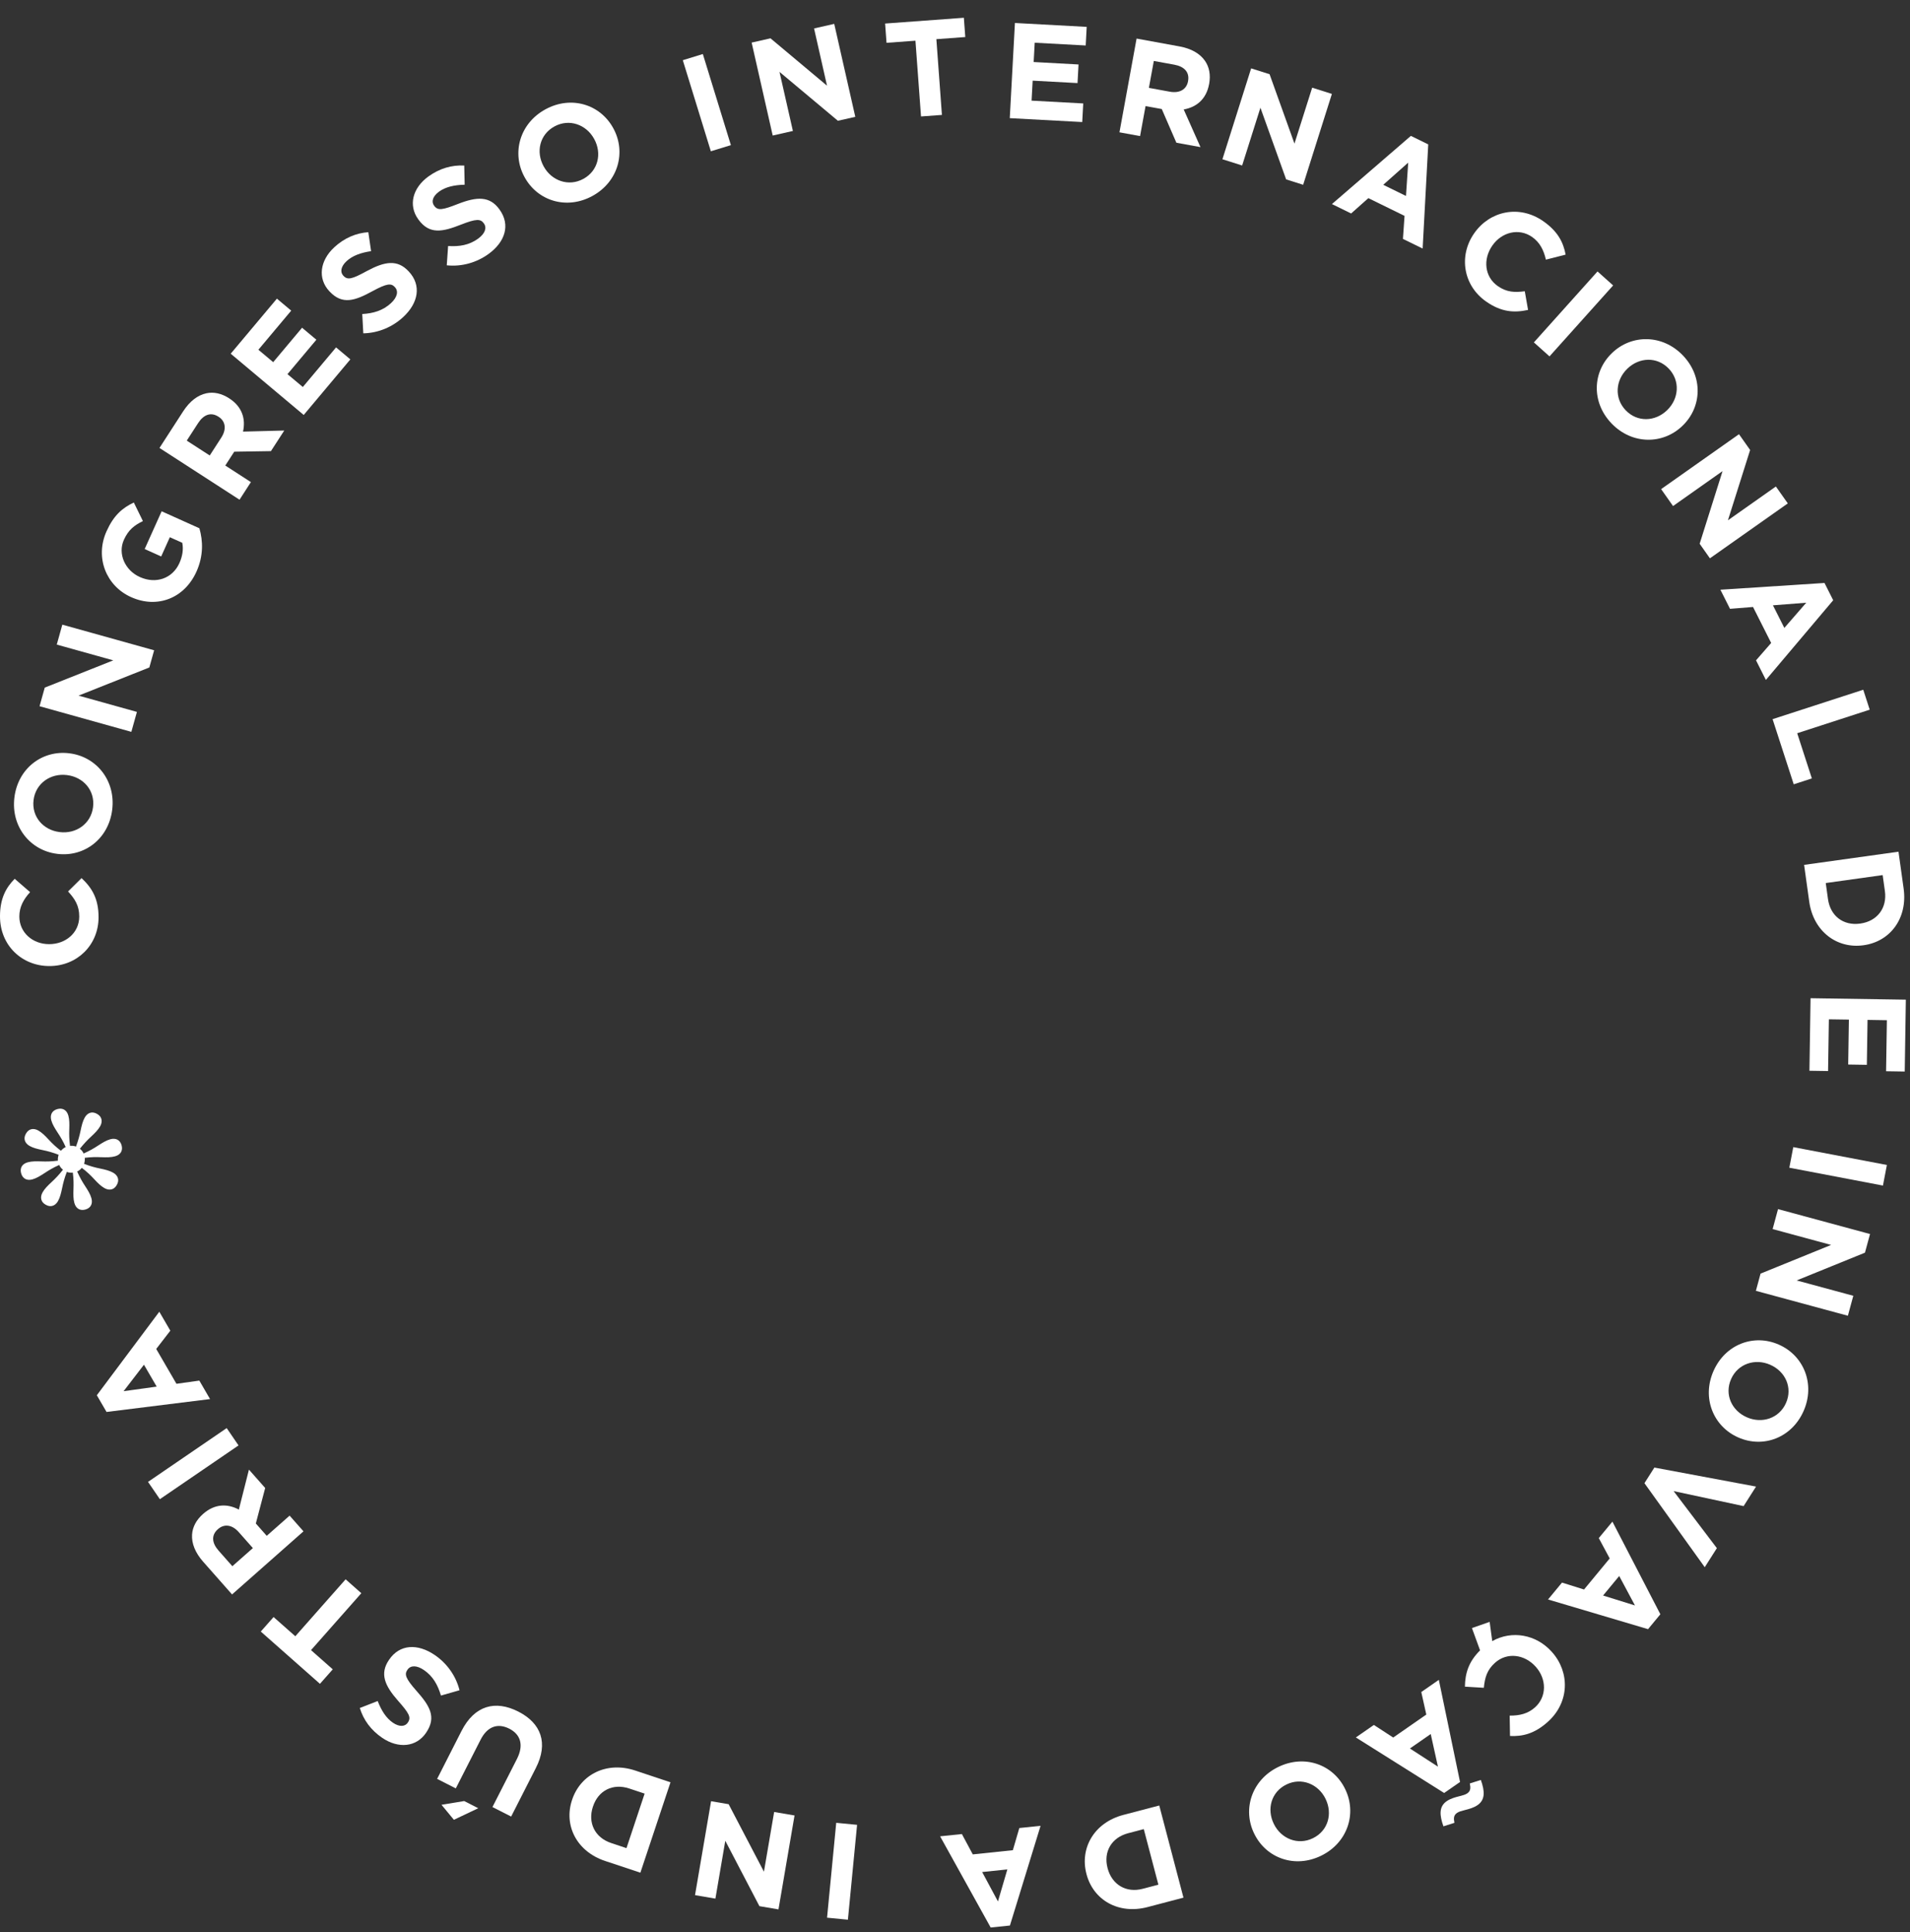 <svg width="85" height="86" preserveAspectRatio="xMinYMin meet" viewBox="0 0 86 87" xmlns="http://www.w3.org/2000/svg" version="1.0" fill-rule="evenodd" xmlns:xlink="http://www.w3.org/1999/xlink"><rect x="0" y="0" width="86" height="87" fill="#333333" stroke="none"/><title>...</title><desc>...</desc><g id="group" transform="scale(1,-1) translate(0,-87)" clip="0 0 86 87"><g transform=""><g transform=" matrix(1,0,0,-1,0,87)"><g transform=""><path d="M 4.438 41.301 C 4.438 40.473 4.144 39.983 3.672 39.541 L 3.065 40.142 C 3.372 40.479 3.568 40.779 3.568 41.27 C 3.568 42.005 2.955 42.514 2.219 42.514 L 2.207 42.514 C 1.471 42.514 0.871 41.993 0.871 41.27 C 0.871 40.841 1.054 40.504 1.355 40.173 L 0.662 39.572 C 0.27 39.97 0 40.455 0 41.264 C 0 42.582 0.999 43.501 2.219 43.501 L 2.231 43.501 C 3.464 43.501 4.438 42.563 4.438 41.301 Z " style="stroke: none; stroke-linecap: butt; stroke-width: 1; fill: rgb(100%,100%,100%); fill-rule: evenodd;"/></g><g transform=""><path d="M 5.052 36.464 C 5.215 35.15 4.342 34.072 3.131 33.922 L 3.119 33.92 C 1.908 33.77 0.812 34.592 0.649 35.906 C 0.486 37.22 1.359 38.298 2.57 38.448 L 2.582 38.45 C 3.793 38.6 4.889 37.778 5.052 36.464 Z M 4.19 36.345 C 4.096 37.099 3.422 37.559 2.692 37.469 L 2.679 37.467 C 1.949 37.377 1.418 36.78 1.511 36.025 C 1.605 35.271 2.28 34.811 3.01 34.901 L 3.022 34.903 C 3.752 34.993 4.283 35.59 4.19 36.345 Z " style="stroke: none; stroke-linecap: butt; stroke-width: 1; fill: rgb(100%,100%,100%); fill-rule: evenodd;"/></g><g transform=""><path d="M 5.914 32.955 L 6.165 32.057 L 3.537 31.324 L 6.724 30.056 L 6.94 29.282 L 2.806 28.128 L 2.556 29.026 L 5.101 29.736 L 2.015 30.963 L 1.781 31.801 L 5.914 32.955 Z " style="stroke: none; stroke-linecap: butt; stroke-width: 1; fill: rgb(100%,100%,100%); fill-rule: evenodd;"/></g><g transform=""><path d="M 8.847 25.738 C 9.169 25.023 9.138 24.343 8.978 23.788 L 7.278 23.023 L 6.514 24.723 L 7.258 25.057 L 7.647 24.191 L 8.207 24.442 C 8.265 24.731 8.218 25.045 8.077 25.358 C 7.765 26.052 7.018 26.308 6.303 25.986 L 6.292 25.981 C 5.626 25.682 5.296 24.935 5.578 24.309 C 5.782 23.856 6.048 23.653 6.435 23.464 L 6.025 22.628 C 5.494 22.88 5.113 23.22 4.797 23.924 C 4.264 25.109 4.785 26.386 5.898 26.886 L 5.909 26.891 C 7.067 27.411 8.299 26.957 8.847 25.738 Z " style="stroke: none; stroke-linecap: butt; stroke-width: 1; fill: rgb(100%,100%,100%); fill-rule: evenodd;"/></g><g transform=""><path d="M 10.785 22.502 L 11.297 21.709 L 10.144 20.963 L 10.547 20.34 L 12.199 20.314 L 12.799 19.387 L 10.942 19.435 C 11.069 18.867 10.906 18.317 10.325 17.941 L 10.314 17.934 C 9.975 17.714 9.621 17.639 9.291 17.71 C 8.901 17.794 8.543 18.066 8.246 18.524 L 7.181 20.171 L 10.785 22.502 Z M 9.444 20.51 L 8.409 19.841 L 8.919 19.054 C 9.168 18.668 9.496 18.544 9.836 18.764 L 9.846 18.77 C 10.15 18.967 10.213 19.321 9.963 19.707 L 9.444 20.51 Z " style="stroke: none; stroke-linecap: butt; stroke-width: 1; fill: rgb(100%,100%,100%); fill-rule: evenodd;"/></g><g transform=""><path d="M 13.675 18.686 L 15.775 16.183 L 15.132 15.643 L 13.635 17.427 L 12.944 16.848 L 14.245 15.298 L 13.601 14.758 L 12.301 16.308 L 11.634 15.749 L 13.112 13.988 L 12.468 13.448 L 10.388 15.927 L 13.675 18.686 Z " style="stroke: none; stroke-linecap: butt; stroke-width: 1; fill: rgb(100%,100%,100%); fill-rule: evenodd;"/></g><g transform=""><path d="M 18.159 14.273 C 18.837 13.643 18.987 12.85 18.407 12.226 L 18.398 12.217 C 17.889 11.67 17.317 11.775 16.525 12.201 C 15.852 12.567 15.655 12.625 15.463 12.419 L 15.455 12.41 C 15.313 12.257 15.339 12.006 15.604 11.76 C 15.869 11.514 16.251 11.376 16.709 11.31 L 16.584 10.455 C 16.027 10.496 15.503 10.715 15.045 11.141 C 14.403 11.738 14.296 12.541 14.826 13.111 L 14.835 13.12 C 15.415 13.744 15.986 13.539 16.77 13.112 C 17.42 12.759 17.611 12.748 17.774 12.923 L 17.782 12.932 C 17.953 13.116 17.887 13.387 17.605 13.65 C 17.245 13.984 16.811 14.112 16.311 14.141 L 16.358 15.01 C 17.048 14.996 17.683 14.716 18.159 14.273 Z " style="stroke: none; stroke-linecap: butt; stroke-width: 1; fill: rgb(100%,100%,100%); fill-rule: evenodd;"/></g><g transform=""><path d="M 21.994 11.438 C 22.745 10.896 22.992 10.128 22.493 9.437 L 22.486 9.427 C 22.048 8.82 21.468 8.854 20.629 9.18 C 19.916 9.46 19.713 9.493 19.548 9.264 L 19.541 9.254 C 19.419 9.085 19.476 8.84 19.77 8.628 C 20.063 8.416 20.459 8.327 20.922 8.318 L 20.903 7.454 C 20.346 7.426 19.799 7.579 19.292 7.945 C 18.581 8.458 18.375 9.241 18.831 9.873 L 18.838 9.883 C 19.337 10.573 19.929 10.441 20.759 10.114 C 21.448 9.843 21.639 9.857 21.779 10.05 L 21.787 10.06 C 21.934 10.264 21.834 10.525 21.521 10.751 C 21.124 11.038 20.677 11.111 20.177 11.078 L 20.116 11.947 C 20.803 12.018 21.468 11.818 21.994 11.438 Z " style="stroke: none; stroke-linecap: butt; stroke-width: 1; fill: rgb(100%,100%,100%); fill-rule: evenodd;"/></g><g transform=""><path d="M 26.675 8.824 C 27.837 8.189 28.202 6.85 27.617 5.78 L 27.611 5.769 C 27.026 4.699 25.718 4.289 24.557 4.924 C 23.395 5.559 23.03 6.898 23.615 7.968 L 23.621 7.979 C 24.206 9.049 25.514 9.459 26.675 8.824 Z M 26.268 8.054 C 25.602 8.419 24.834 8.14 24.481 7.495 L 24.475 7.484 C 24.122 6.838 24.297 6.058 24.964 5.694 C 25.631 5.329 26.398 5.608 26.751 6.253 L 26.757 6.264 C 27.11 6.91 26.935 7.69 26.268 8.054 Z " style="stroke: none; stroke-linecap: butt; stroke-width: 1; fill: rgb(100%,100%,100%); fill-rule: evenodd;"/></g><g transform=""><path d="M 32.007 6.812 L 32.909 6.535 L 31.646 2.433 L 30.744 2.711 L 32.007 6.812 Z " style="stroke: none; stroke-linecap: butt; stroke-width: 1; fill: rgb(100%,100%,100%); fill-rule: evenodd;"/></g><g transform=""><path d="M 34.792 6.103 L 35.701 5.897 L 35.098 3.237 L 37.727 5.438 L 38.511 5.261 L 37.562 1.075 L 36.654 1.281 L 37.237 3.858 L 34.693 1.726 L 33.844 1.918 L 34.792 6.103 Z " style="stroke: none; stroke-linecap: butt; stroke-width: 1; fill: rgb(100%,100%,100%); fill-rule: evenodd;"/></g><g transform=""><path d="M 41.47 5.244 L 42.411 5.175 L 42.161 1.764 L 43.463 1.668 L 43.399 0.8 L 39.853 1.06 L 39.917 1.928 L 41.219 1.833 L 41.47 5.244 Z " style="stroke: none; stroke-linecap: butt; stroke-width: 1; fill: rgb(100%,100%,100%); fill-rule: evenodd;"/></g><g transform=""><path d="M 45.466 5.32 L 48.729 5.496 L 48.774 4.658 L 46.448 4.532 L 46.497 3.632 L 48.517 3.741 L 48.562 2.903 L 46.542 2.793 L 46.589 1.924 L 48.885 2.048 L 48.93 1.21 L 45.698 1.035 L 45.466 5.32 Z " style="stroke: none; stroke-linecap: butt; stroke-width: 1; fill: rgb(100%,100%,100%); fill-rule: evenodd;"/></g><g transform=""><path d="M 50.405 5.958 L 51.333 6.128 L 51.58 4.777 L 52.31 4.91 L 52.968 6.427 L 54.053 6.625 L 53.298 4.929 C 53.871 4.828 54.317 4.467 54.441 3.786 L 54.444 3.774 C 54.516 3.376 54.45 3.021 54.258 2.743 C 54.032 2.415 53.643 2.188 53.106 2.09 L 51.176 1.737 L 50.405 5.958 Z M 51.73 3.957 L 51.952 2.745 L 52.875 2.913 C 53.327 2.996 53.567 3.252 53.494 3.65 L 53.492 3.662 C 53.427 4.018 53.123 4.212 52.671 4.129 L 51.73 3.957 Z " style="stroke: none; stroke-linecap: butt; stroke-width: 1; fill: rgb(100%,100%,100%); fill-rule: evenodd;"/></g><g transform=""><path d="M 55.041 7.171 L 55.929 7.452 L 56.752 4.851 L 57.91 8.078 L 58.676 8.321 L 59.97 4.229 L 59.082 3.948 L 58.285 6.467 L 57.164 3.342 L 56.334 3.079 L 55.041 7.171 Z " style="stroke: none; stroke-linecap: butt; stroke-width: 1; fill: rgb(100%,100%,100%); fill-rule: evenodd;"/></g><g transform=""><path d="M 59.972 9.189 L 60.836 9.613 L 61.612 8.922 L 63.241 9.721 L 63.169 10.758 L 64.056 11.192 L 64.308 6.502 L 63.526 6.119 L 59.972 9.189 Z M 62.282 8.322 L 63.406 7.323 L 63.306 8.824 L 62.282 8.322 Z " style="stroke: none; stroke-linecap: butt; stroke-width: 1; fill: rgb(100%,100%,100%); fill-rule: evenodd;"/></g><g transform=""><path d="M 66.92 13.582 C 67.6 14.054 68.171 14.092 68.803 13.956 L 68.655 13.115 C 68.204 13.174 67.845 13.164 67.442 12.884 C 66.838 12.464 66.769 11.671 67.189 11.066 L 67.196 11.056 C 67.616 10.452 68.386 10.256 68.981 10.668 C 69.333 10.913 69.505 11.257 69.606 11.692 L 70.494 11.466 C 70.391 10.916 70.147 10.419 69.482 9.957 C 68.4 9.205 67.074 9.502 66.378 10.504 L 66.371 10.514 C 65.669 11.526 65.883 12.861 66.92 13.582 Z " style="stroke: none; stroke-linecap: butt; stroke-width: 1; fill: rgb(100%,100%,100%); fill-rule: evenodd;"/></g><g transform=""><path d="M 69.065 15.418 L 69.768 16.048 L 72.633 12.853 L 71.93 12.223 L 69.065 15.418 Z " style="stroke: none; stroke-linecap: butt; stroke-width: 1; fill: rgb(100%,100%,100%); fill-rule: evenodd;"/></g><g transform=""><path d="M 72.561 19.067 C 73.477 20.023 74.864 20.028 75.745 19.184 L 75.754 19.176 C 76.635 18.332 76.691 16.963 75.775 16.006 C 74.86 15.05 73.472 15.046 72.591 15.889 L 72.582 15.898 C 71.701 16.741 71.645 18.11 72.561 19.067 Z M 73.198 18.474 C 72.672 17.925 72.742 17.111 73.274 16.602 L 73.282 16.594 C 73.814 16.085 74.612 16.05 75.138 16.6 C 75.664 17.149 75.594 17.962 75.063 18.471 L 75.054 18.48 C 74.522 18.988 73.724 19.023 73.198 18.474 Z " style="stroke: none; stroke-linecap: butt; stroke-width: 1; fill: rgb(100%,100%,100%); fill-rule: evenodd;"/></g><g transform=""><path d="M 74.794 22.025 L 75.331 22.787 L 77.56 21.214 L 76.529 24.485 L 76.991 25.141 L 80.498 22.668 L 79.961 21.907 L 77.802 23.429 L 78.802 20.263 L 78.3 19.552 L 74.794 22.025 Z " style="stroke: none; stroke-linecap: butt; stroke-width: 1; fill: rgb(100%,100%,100%); fill-rule: evenodd;"/></g><g transform=""><path d="M 77.463 26.555 L 77.896 27.415 L 78.932 27.332 L 79.749 28.952 L 79.067 29.735 L 79.511 30.617 L 82.542 27.029 L 82.15 26.251 L 77.463 26.555 Z M 79.829 27.257 L 81.328 27.14 L 80.342 28.275 L 79.829 27.257 Z " style="stroke: none; stroke-linecap: butt; stroke-width: 1; fill: rgb(100%,100%,100%); fill-rule: evenodd;"/></g><g transform=""><path d="M 79.813 32.384 L 80.765 35.317 L 81.581 35.052 L 80.921 33.017 L 84.186 31.957 L 83.895 31.059 L 79.813 32.384 Z " style="stroke: none; stroke-linecap: butt; stroke-width: 1; fill: rgb(100%,100%,100%); fill-rule: evenodd;"/></g><g transform=""><path d="M 81.232 38.945 L 81.463 40.603 C 81.65 41.939 82.708 42.732 83.904 42.565 L 83.916 42.563 C 85.112 42.396 85.9 41.346 85.713 40.01 L 85.482 38.352 L 81.232 38.945 Z M 84.87 40.127 C 84.976 40.892 84.52 41.482 83.767 41.587 L 83.755 41.589 C 83.002 41.694 82.414 41.25 82.307 40.485 L 82.207 39.763 L 84.769 39.405 L 84.87 40.127 Z " style="stroke: none; stroke-linecap: butt; stroke-width: 1; fill: rgb(100%,100%,100%); fill-rule: evenodd;"/></g><g transform=""><path d="M 81.522 44.949 L 81.472 48.216 L 82.311 48.229 L 82.347 45.9 L 83.248 45.913 L 83.217 47.936 L 84.057 47.949 L 84.088 45.926 L 84.959 45.94 L 84.923 48.238 L 85.763 48.251 L 85.813 45.015 L 81.522 44.949 Z " style="stroke: none; stroke-linecap: butt; stroke-width: 1; fill: rgb(100%,100%,100%); fill-rule: evenodd;"/></g><g transform=""><path d="M 80.744 51.655 L 80.567 52.582 L 84.782 53.386 L 84.959 52.459 L 80.744 51.655 Z " style="stroke: none; stroke-linecap: butt; stroke-width: 1; fill: rgb(100%,100%,100%); fill-rule: evenodd;"/></g><g transform=""><path d="M 80.058 54.446 L 79.815 55.345 L 82.448 56.059 L 79.271 57.351 L 79.061 58.126 L 83.203 59.248 L 83.447 58.349 L 80.896 57.658 L 83.972 56.408 L 84.2 55.568 L 80.058 54.446 Z " style="stroke: none; stroke-linecap: butt; stroke-width: 1; fill: rgb(100%,100%,100%); fill-rule: evenodd;"/></g><g transform=""><path d="M 77.152 61.737 C 76.618 62.949 77.144 64.233 78.261 64.725 L 78.272 64.73 C 79.388 65.222 80.674 64.75 81.209 63.538 C 81.743 62.327 81.216 61.043 80.1 60.551 L 80.089 60.546 C 78.972 60.054 77.686 60.526 77.152 61.737 Z M 77.944 62.1 C 78.25 61.404 79.029 61.158 79.702 61.454 L 79.713 61.459 C 80.386 61.756 80.723 62.481 80.417 63.176 C 80.11 63.872 79.332 64.118 78.659 63.822 L 78.647 63.817 C 77.974 63.52 77.637 62.795 77.944 62.1 Z " style="stroke: none; stroke-linecap: butt; stroke-width: 1; fill: rgb(100%,100%,100%); fill-rule: evenodd;"/></g><g transform=""><path d="M 74.49 66.084 L 74.043 66.787 L 76.758 70.571 L 77.304 69.713 L 75.356 67.144 L 78.508 67.82 L 79.068 66.94 L 74.49 66.084 Z " style="stroke: none; stroke-linecap: butt; stroke-width: 1; fill: rgb(100%,100%,100%); fill-rule: evenodd;"/></g><g transform=""><path d="M 72.601 68.519 L 71.987 69.26 L 72.479 70.176 L 71.323 71.575 L 70.331 71.264 L 69.702 72.024 L 74.205 73.361 L 74.76 72.69 L 72.601 68.519 Z M 72.907 70.967 L 73.616 72.293 L 72.18 71.846 L 72.907 70.967 Z " style="stroke: none; stroke-linecap: butt; stroke-width: 1; fill: rgb(100%,100%,100%); fill-rule: evenodd;"/></g><g transform=""><path d="M 66.276 73.311 L 66.642 74.316 C 66.124 74.83 65.97 75.347 65.959 75.95 L 66.811 76.001 C 66.857 75.548 66.95 75.201 67.315 74.874 C 67.863 74.383 68.651 74.499 69.142 75.047 L 69.15 75.056 C 69.641 75.604 69.654 76.399 69.116 76.882 C 68.796 77.169 68.422 77.257 67.975 77.254 L 67.99 78.171 C 68.549 78.197 69.09 78.075 69.692 77.534 C 70.674 76.655 70.691 75.297 69.877 74.388 L 69.869 74.379 C 69.165 73.594 68.073 73.404 67.19 73.899 L 67.073 73.033 L 66.276 73.311 Z " style="stroke: none; stroke-linecap: butt; stroke-width: 1; fill: rgb(100%,100%,100%); fill-rule: evenodd;"/></g><g transform=""><path d="M 64.785 75.643 L 63.995 76.192 L 64.221 77.206 L 62.731 78.241 L 61.86 77.674 L 61.049 78.237 L 65.025 80.738 L 65.74 80.242 L 64.785 75.643 Z M 64.42 78.083 L 64.745 79.552 L 63.483 78.734 L 64.42 78.083 Z M 65.139 81.107 C 64.786 81.352 64.814 81.736 64.992 82.239 L 65.487 82.082 C 65.446 81.871 65.452 81.74 65.608 81.632 C 65.689 81.576 65.809 81.545 65.961 81.506 C 66.145 81.46 66.359 81.402 66.53 81.283 C 66.882 81.038 66.855 80.654 66.677 80.151 L 66.181 80.308 C 66.223 80.518 66.217 80.65 66.061 80.758 C 65.98 80.814 65.86 80.845 65.708 80.884 C 65.523 80.93 65.31 80.988 65.139 81.107 Z " style="stroke: none; stroke-linecap: butt; stroke-width: 1; fill: rgb(100%,100%,100%); fill-rule: evenodd;"/></g><g transform=""><path d="M 57.548 79.57 C 56.359 80.153 55.935 81.474 56.472 82.569 L 56.478 82.58 C 57.015 83.675 58.303 84.143 59.491 83.56 C 60.68 82.977 61.104 81.656 60.567 80.561 L 60.562 80.55 C 60.025 79.454 58.737 78.987 57.548 79.57 Z M 57.92 80.357 C 58.603 80.022 59.357 80.335 59.681 80.995 L 59.686 81.006 C 60.01 81.667 59.802 82.438 59.119 82.773 C 58.437 83.108 57.682 82.795 57.358 82.135 L 57.353 82.124 C 57.029 81.463 57.238 80.691 57.92 80.357 Z " style="stroke: none; stroke-linecap: butt; stroke-width: 1; fill: rgb(100%,100%,100%); fill-rule: evenodd;"/></g><g transform=""><path d="M 52.197 81.301 L 50.578 81.726 C 49.273 82.069 48.611 83.213 48.918 84.381 L 48.921 84.393 C 49.228 85.561 50.364 86.219 51.669 85.876 L 53.287 85.451 L 52.197 81.301 Z M 51.452 85.052 C 50.705 85.249 50.066 84.865 49.872 84.13 L 49.869 84.118 C 49.676 83.383 50.047 82.747 50.794 82.55 L 51.5 82.365 L 52.158 84.867 L 51.452 85.052 Z " style="stroke: none; stroke-linecap: butt; stroke-width: 1; fill: rgb(100%,100%,100%); fill-rule: evenodd;"/></g><g transform=""><path d="M 46.853 82.216 L 45.896 82.316 L 45.605 83.314 L 43.801 83.503 L 43.31 82.587 L 42.329 82.689 L 44.607 86.796 L 45.473 86.706 L 46.853 82.216 Z M 45.357 84.179 L 44.934 85.622 L 44.223 84.297 L 45.357 84.179 Z " style="stroke: none; stroke-linecap: butt; stroke-width: 1; fill: rgb(100%,100%,100%); fill-rule: evenodd;"/></g><g transform=""><path d="M 38.591 82.172 L 37.652 82.081 L 37.239 86.353 L 38.178 86.444 L 38.591 82.172 Z " style="stroke: none; stroke-linecap: butt; stroke-width: 1; fill: rgb(100%,100%,100%); fill-rule: evenodd;"/></g><g transform=""><path d="M 35.775 81.75 L 34.857 81.593 L 34.397 84.282 L 32.808 81.243 L 32.017 81.108 L 31.294 85.338 L 32.212 85.495 L 32.657 82.89 L 34.194 85.834 L 35.052 85.98 L 35.775 81.75 Z " style="stroke: none; stroke-linecap: butt; stroke-width: 1; fill: rgb(100%,100%,100%); fill-rule: evenodd;"/></g><g transform=""><path d="M 30.19 80.256 L 28.602 79.727 C 27.322 79.301 26.142 79.897 25.76 81.043 L 25.756 81.054 C 25.375 82.2 25.967 83.373 27.246 83.799 L 28.834 84.327 L 30.19 80.256 Z M 27.515 82.99 C 26.783 82.746 26.457 82.076 26.697 81.354 L 26.701 81.343 C 26.941 80.621 27.6 80.292 28.333 80.536 L 29.025 80.766 L 28.208 83.221 L 27.515 82.99 Z " style="stroke: none; stroke-linecap: butt; stroke-width: 1; fill: rgb(100%,100%,100%); fill-rule: evenodd;"/></g><g transform=""><path d="M 23.337 77.072 C 22.309 76.549 21.37 76.786 20.78 77.945 L 19.682 80.103 L 20.523 80.531 L 21.639 78.34 C 21.947 77.734 22.417 77.581 22.931 77.842 C 23.444 78.103 23.592 78.584 23.275 79.207 L 22.173 81.371 L 23.015 81.799 L 24.127 79.614 C 24.7 78.488 24.364 77.595 23.337 77.072 Z M 21.534 81.424 L 20.901 81.101 L 19.879 81.269 L 20.437 81.945 L 21.534 81.424 Z " style="stroke: none; stroke-linecap: butt; stroke-width: 1; fill: rgb(100%,100%,100%); fill-rule: evenodd;"/></g><g transform=""><path d="M 19.569 74.521 C 18.803 74.002 17.997 74.033 17.519 74.738 L 17.512 74.748 C 17.092 75.367 17.322 75.901 17.916 76.577 C 18.423 77.151 18.523 77.33 18.365 77.564 L 18.358 77.574 C 18.241 77.746 17.991 77.777 17.692 77.574 C 17.392 77.371 17.172 77.029 17.006 76.597 L 16.201 76.911 C 16.365 77.444 16.696 77.906 17.213 78.257 C 17.939 78.749 18.745 78.674 19.183 78.029 L 19.189 78.019 C 19.668 77.314 19.34 76.803 18.749 76.135 C 18.258 75.58 18.206 75.396 18.34 75.198 L 18.347 75.188 C 18.488 74.98 18.767 74.984 19.086 75.201 C 19.492 75.476 19.713 75.871 19.854 76.351 L 20.691 76.112 C 20.523 75.442 20.107 74.886 19.569 74.521 Z " style="stroke: none; stroke-linecap: butt; stroke-width: 1; fill: rgb(100%,100%,100%); fill-rule: evenodd;"/></g><g transform=""><path d="M 16.269 71.742 L 15.562 71.116 L 13.297 73.68 L 12.318 72.815 L 11.742 73.468 L 14.406 75.822 L 14.983 75.17 L 14.004 74.305 L 16.269 71.742 Z " style="stroke: none; stroke-linecap: butt; stroke-width: 1; fill: rgb(100%,100%,100%); fill-rule: evenodd;"/></g><g transform=""><path d="M 13.665 68.956 L 13.04 68.249 L 12.01 69.158 L 11.519 68.602 L 11.94 67.004 L 11.209 66.177 L 10.754 67.977 C 10.242 67.702 9.668 67.71 9.149 68.168 L 9.139 68.177 C 8.836 68.445 8.669 68.764 8.648 69.102 C 8.623 69.5 8.789 69.918 9.15 70.327 L 10.449 71.797 L 13.665 68.956 Z M 11.386 69.71 L 10.462 70.526 L 9.841 69.823 C 9.537 69.478 9.506 69.129 9.809 68.861 L 9.819 68.853 C 10.09 68.613 10.448 68.648 10.752 68.993 L 11.386 69.71 Z " style="stroke: none; stroke-linecap: butt; stroke-width: 1; fill: rgb(100%,100%,100%); fill-rule: evenodd;"/></g><g transform=""><path d="M 10.74 65.087 L 10.207 64.307 L 6.665 66.729 L 7.198 67.508 L 10.74 65.087 Z " style="stroke: none; stroke-linecap: butt; stroke-width: 1; fill: rgb(100%,100%,100%); fill-rule: evenodd;"/></g><g transform=""><path d="M 9.458 63 L 8.975 62.168 L 7.945 62.312 L 7.034 60.743 L 7.669 59.92 L 7.173 59.067 L 4.36 62.828 L 4.797 63.58 L 9.458 63 Z M 7.055 62.439 L 5.565 62.645 L 6.482 61.453 L 7.055 62.439 Z " style="stroke: none; stroke-linecap: butt; stroke-width: 1; fill: rgb(100%,100%,100%); fill-rule: evenodd;"/></g><g transform=""><path d="M 5.31 53.057 C 5.282 52.956 5.207 52.869 5.094 52.805 C 4.927 52.712 4.73 52.665 4.493 52.616 C 4.284 52.573 4.058 52.515 3.786 52.407 C 3.813 52.323 3.825 52.23 3.818 52.136 C 4.108 52.1 4.337 52.1 4.555 52.109 C 4.8 52.117 4.997 52.119 5.181 52.068 C 5.434 51.997 5.541 51.809 5.475 51.572 C 5.409 51.336 5.22 51.23 4.966 51.301 C 4.783 51.352 4.615 51.456 4.41 51.589 C 4.228 51.71 4.03 51.823 3.764 51.942 C 3.728 51.856 3.669 51.784 3.596 51.728 C 3.78 51.498 3.938 51.333 4.095 51.188 C 4.272 51.023 4.416 50.881 4.51 50.715 C 4.574 50.602 4.593 50.488 4.565 50.388 C 4.539 50.293 4.473 50.216 4.367 50.157 C 4.261 50.097 4.161 50.081 4.067 50.107 C 3.966 50.135 3.879 50.21 3.815 50.324 C 3.722 50.49 3.675 50.687 3.626 50.924 C 3.583 51.133 3.523 51.353 3.422 51.63 C 3.337 51.596 3.246 51.59 3.152 51.597 C 3.116 51.308 3.11 51.081 3.119 50.862 C 3.127 50.617 3.129 50.419 3.078 50.236 C 3.007 49.983 2.818 49.876 2.582 49.942 C 2.346 50.008 2.24 50.197 2.31 50.451 C 2.362 50.634 2.466 50.802 2.599 51.007 C 2.72 51.189 2.839 51.385 2.957 51.651 C 2.868 51.695 2.801 51.752 2.743 51.819 C 2.509 51.643 2.343 51.479 2.197 51.322 C 2.033 51.145 1.891 51.001 1.725 50.907 C 1.612 50.843 1.498 50.824 1.398 50.852 C 1.303 50.878 1.226 50.944 1.167 51.05 C 1.107 51.156 1.09 51.256 1.117 51.35 C 1.145 51.451 1.22 51.538 1.333 51.602 C 1.5 51.696 1.697 51.742 1.933 51.791 C 2.143 51.834 2.369 51.892 2.641 52.001 C 2.612 52.079 2.6 52.171 2.607 52.265 C 2.318 52.301 2.09 52.307 1.871 52.298 C 1.627 52.29 1.429 52.288 1.246 52.339 C 0.992 52.41 0.886 52.599 0.952 52.835 C 1.018 53.071 1.207 53.178 1.461 53.107 C 1.644 53.056 1.812 52.951 2.016 52.818 C 2.199 52.697 2.395 52.578 2.667 52.458 C 2.704 52.543 2.762 52.616 2.835 52.672 C 2.653 52.907 2.489 53.074 2.332 53.22 C 2.155 53.384 2.01 53.526 1.917 53.692 C 1.853 53.805 1.834 53.919 1.862 54.019 C 1.888 54.114 1.954 54.191 2.06 54.25 C 2.166 54.31 2.266 54.327 2.36 54.3 C 2.461 54.272 2.548 54.197 2.612 54.084 C 2.705 53.917 2.752 53.72 2.801 53.484 C 2.844 53.274 2.902 53.048 3.009 52.77 C 3.094 52.803 3.187 52.816 3.279 52.803 C 3.317 53.098 3.317 53.327 3.308 53.546 C 3.3 53.79 3.298 53.988 3.349 54.171 C 3.42 54.425 3.609 54.531 3.845 54.465 C 4.081 54.399 4.187 54.21 4.116 53.956 C 4.065 53.773 3.961 53.605 3.828 53.401 C 3.707 53.218 3.594 53.02 3.475 52.754 C 3.559 52.712 3.632 52.653 3.683 52.588 C 3.917 52.764 4.084 52.928 4.23 53.085 C 4.394 53.262 4.536 53.407 4.702 53.5 C 4.815 53.564 4.929 53.583 5.029 53.555 C 5.124 53.529 5.201 53.463 5.26 53.357 C 5.32 53.251 5.336 53.151 5.31 53.057 Z " style="stroke: none; stroke-linecap: butt; stroke-width: 1; fill: rgb(100%,100%,100%); fill-rule: evenodd;"/></g></g></g></g></svg>